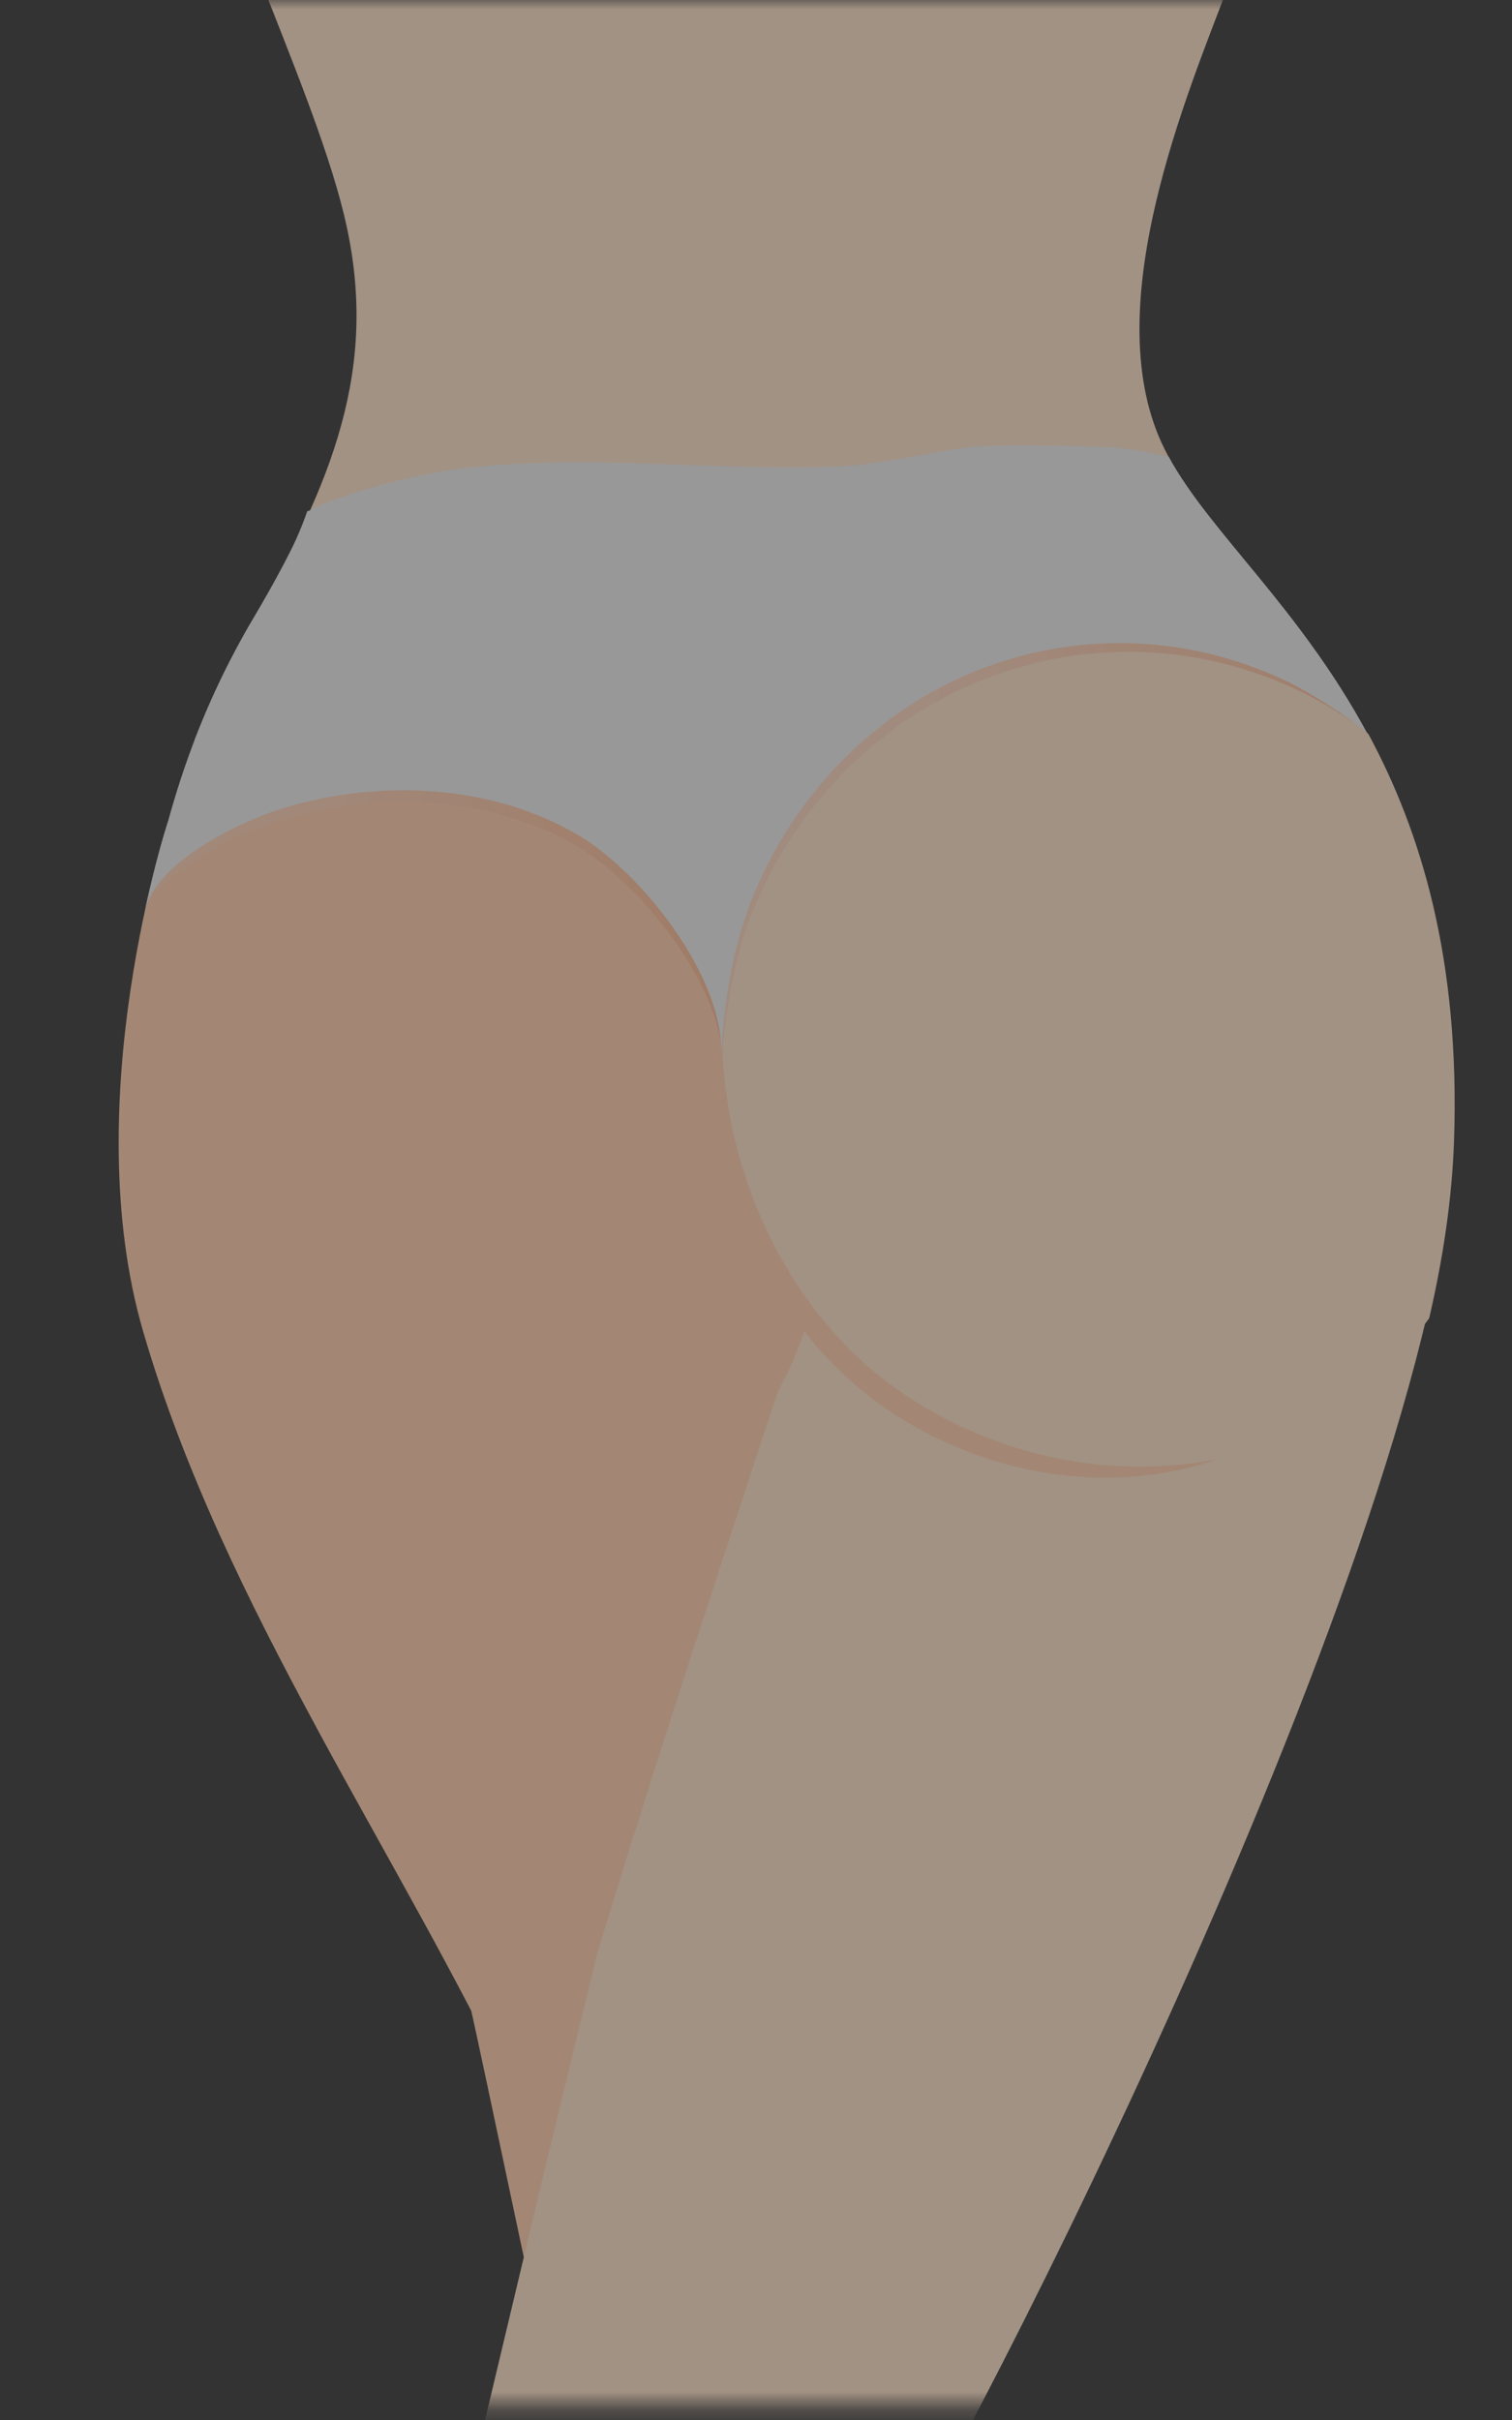 <svg width="80" height="128" viewBox="0 0 80 128" fill="none" xmlns="http://www.w3.org/2000/svg">
<rect x="0" y="0" width="80" height="128" fill="#333333" stroke="none"/>
<g opacity="0.55">
<mask id="mask0_508_433" style="mask-type:luminance" maskUnits="userSpaceOnUse" x="0" y="0" width="80" height="128">
<path d="M80 0H0V127.264H80V0Z" fill="white"/>
</mask>
<g mask="url(#mask0_508_433)">
<path d="M16.742 91.374C18.564 94.744 20.453 98.075 22.294 101.433C23.186 103.058 24.068 104.697 24.927 106.341C25.009 106.496 30.432 132.371 30.764 133.59H35.163L51.248 72.574L41.618 42.631L23.675 36.933L8.899 43.423C8.899 43.423 4.017 58.26 7.58 70.447C9.724 77.786 13.121 84.674 16.745 91.374H16.742Z" fill="#FFCCAA"/>
<g style="mix-blend-mode:multiply" opacity="0.66">
<path d="M38.232 56.346L38.246 56.332C38.239 56.316 38.234 56.306 38.232 56.346Z" fill="url(#paint0_linear_508_433)"/>
<path d="M38.264 56.311L38.246 56.329C38.253 56.348 38.262 56.371 38.264 56.311Z" fill="url(#paint1_linear_508_433)"/>
<path d="M38.23 56.345C38.23 56.345 38.23 56.331 38.23 56.322C38.223 56.341 38.219 56.357 38.219 56.357L38.23 56.345Z" fill="url(#paint2_linear_508_433)"/>
<path d="M25.323 39.979C22.238 39.541 19.648 39.452 17.47 39.657L9.374 43.214C9.131 43.488 8.905 43.776 8.696 44.075C8.473 44.828 8.096 46.198 7.703 47.997C8.983 45.846 12.605 44.1 14.521 43.481C19.662 41.821 25.734 41.995 30.486 44.739C33.792 46.647 38.296 52.129 38.23 56.322C38.244 56.284 38.262 56.222 38.262 56.222C38.369 53.674 38.91 50.291 39.783 48.035C39.783 48.031 39.803 48.026 39.806 48.022C39.817 47.994 39.828 47.969 39.837 47.942C36.3 43.611 31.082 40.796 25.323 39.979Z" fill="url(#paint3_linear_508_433)"/>
</g>
<path d="M13.375 32.755C12.023 35.05 11.029 37.223 10.286 39.164C11.904 39.413 13.098 40.737 13.353 42.346C15.915 40.636 18.825 39.271 21.694 39.271C26.819 39.271 32.248 42.981 34.968 47.567C36.468 50.099 38.116 52.535 38.296 55.475C38.478 58.457 39.851 59.098 40.338 62.057C40.742 64.511 41.502 65.817 42.625 68.063L41.077 71.7C41.077 71.7 39.099 77.072 36.525 84.624C34.24 91.329 24.609 132.552 23.768 135.967L47.17 135.581C50.33 131.371 76.174 81.156 76.894 60.386C77.686 37.536 64.824 30.772 61.459 23.421C58.094 16.07 62.844 4.929 65.022 -0.833C67.198 -6.595 68.396 -13.033 68.396 -13.033H10.217C10.422 -7.419 16.417 4.007 18.2 11.358C19.98 18.709 18.111 24.727 13.378 32.755H13.375Z" fill="#FDE0C6"/>
<path d="M72.379 38.803C71.083 37.726 69.692 36.803 68.173 36.066C68.173 36.066 68.121 36.057 68.111 36.05C67.62 35.813 67.104 35.593 66.595 35.397C66.579 35.39 66.554 35.386 66.538 35.379C66.381 35.319 66.222 35.26 66.063 35.203C66.047 35.196 66.026 35.192 66.011 35.185C65.663 35.062 65.313 34.947 64.958 34.842C64.949 34.84 64.938 34.838 64.928 34.833C64.767 34.785 64.606 34.742 64.444 34.699C64.415 34.689 64.383 34.683 64.353 34.673C64.201 34.635 64.046 34.596 63.894 34.559C63.871 34.555 63.849 34.548 63.826 34.543C63.473 34.461 63.121 34.39 62.762 34.326C62.723 34.32 62.682 34.313 62.644 34.306C62.505 34.283 62.366 34.26 62.227 34.24C62.182 34.233 62.134 34.226 62.089 34.219C61.939 34.199 61.786 34.178 61.634 34.16C61.609 34.157 61.582 34.153 61.557 34.151C61.379 34.13 61.2 34.112 61.02 34.096C60.981 34.091 60.943 34.089 60.904 34.087C60.766 34.075 60.627 34.066 60.488 34.057C60.431 34.053 60.372 34.05 60.315 34.048C60.188 34.041 60.058 34.036 59.931 34.032C59.877 34.032 59.822 34.027 59.767 34.027C59.588 34.023 59.408 34.02 59.229 34.02C59.049 34.02 58.872 34.023 58.694 34.027C58.635 34.027 58.576 34.032 58.517 34.034C58.399 34.039 58.281 34.041 58.165 34.048C58.094 34.053 58.024 34.057 57.953 34.062C57.849 34.068 57.742 34.075 57.637 34.082C57.562 34.089 57.487 34.096 57.412 34.103C57.312 34.112 57.214 34.121 57.114 34.13C57.037 34.139 56.957 34.148 56.88 34.157C56.785 34.169 56.689 34.18 56.593 34.192C56.514 34.203 56.437 34.215 56.357 34.226C56.264 34.24 56.171 34.251 56.077 34.267C55.998 34.279 55.918 34.294 55.839 34.306C55.748 34.322 55.657 34.336 55.566 34.354C55.486 34.367 55.407 34.383 55.327 34.4C55.239 34.418 55.148 34.434 55.059 34.452C54.979 34.468 54.897 34.486 54.818 34.505C54.729 34.525 54.643 34.543 54.556 34.564C54.477 34.582 54.395 34.603 54.315 34.623C54.229 34.644 54.143 34.667 54.059 34.689C53.979 34.71 53.897 34.733 53.818 34.756C53.733 34.778 53.649 34.801 53.565 34.826C53.486 34.849 53.404 34.874 53.324 34.899C53.242 34.925 53.158 34.95 53.076 34.977C52.997 35.002 52.915 35.03 52.835 35.055C52.754 35.082 52.674 35.109 52.592 35.137C52.513 35.164 52.431 35.194 52.351 35.221C52.272 35.249 52.192 35.278 52.115 35.308C52.035 35.338 51.953 35.37 51.874 35.399C51.796 35.429 51.719 35.461 51.642 35.491C51.562 35.523 51.48 35.557 51.401 35.589C51.326 35.621 51.251 35.653 51.176 35.685C51.096 35.719 51.014 35.753 50.935 35.79C50.86 35.822 50.787 35.856 50.714 35.89C50.635 35.927 50.555 35.963 50.473 36.002C50.4 36.036 50.33 36.071 50.259 36.107C50.18 36.146 50.098 36.187 50.018 36.226C49.948 36.26 49.88 36.297 49.812 36.333C49.73 36.374 49.65 36.418 49.571 36.461C49.505 36.498 49.439 36.534 49.373 36.571C49.291 36.616 49.209 36.66 49.129 36.708C49.066 36.744 49.002 36.781 48.938 36.817C48.857 36.865 48.775 36.913 48.693 36.963C48.634 37 48.575 37.036 48.513 37.073C48.429 37.125 48.345 37.175 48.263 37.23C48.209 37.265 48.154 37.301 48.099 37.338C48.013 37.395 47.927 37.45 47.84 37.509C47.792 37.541 47.742 37.575 47.695 37.609C47.604 37.671 47.513 37.733 47.424 37.797C47.386 37.824 47.347 37.851 47.308 37.881C47.211 37.952 47.113 38.023 47.015 38.093C46.995 38.109 46.974 38.125 46.954 38.141C46.192 38.712 45.467 39.335 44.787 40.006C44.776 40.018 44.764 40.029 44.753 40.038C44.653 40.136 44.553 40.237 44.455 40.34C44.437 40.358 44.416 40.379 44.398 40.397C44.305 40.495 44.212 40.593 44.118 40.691C44.096 40.714 44.073 40.739 44.053 40.762C43.964 40.858 43.875 40.956 43.789 41.056C43.764 41.084 43.741 41.111 43.716 41.139C43.63 41.237 43.545 41.335 43.461 41.433C43.436 41.463 43.411 41.49 43.386 41.52C43.304 41.618 43.223 41.718 43.141 41.819C43.116 41.849 43.091 41.881 43.066 41.91C42.986 42.011 42.907 42.111 42.829 42.214C42.804 42.246 42.779 42.278 42.757 42.31C42.679 42.413 42.602 42.515 42.527 42.618C42.504 42.65 42.479 42.682 42.456 42.714C42.382 42.817 42.306 42.922 42.234 43.027C42.211 43.059 42.188 43.093 42.166 43.125C42.093 43.23 42.02 43.337 41.947 43.444C41.925 43.476 41.904 43.511 41.881 43.543C41.809 43.652 41.738 43.762 41.668 43.871C41.647 43.903 41.627 43.935 41.606 43.967C41.536 44.079 41.468 44.191 41.399 44.305C41.381 44.337 41.363 44.367 41.342 44.399C41.274 44.515 41.206 44.629 41.14 44.746C41.124 44.775 41.106 44.805 41.09 44.835C41.022 44.953 40.956 45.072 40.892 45.193C40.876 45.221 40.863 45.25 40.847 45.278C40.781 45.401 40.717 45.524 40.654 45.648C40.64 45.673 40.629 45.698 40.615 45.723C40.551 45.851 40.488 45.978 40.424 46.109C40.413 46.132 40.404 46.152 40.392 46.175C40.328 46.307 40.265 46.442 40.206 46.577C40.197 46.595 40.19 46.613 40.181 46.631C40.117 46.771 40.056 46.91 39.996 47.051C39.992 47.063 39.985 47.077 39.981 47.088C39.919 47.234 39.858 47.383 39.799 47.531C39.799 47.535 39.794 47.54 39.794 47.542C38.91 49.761 38.41 52.163 38.228 54.679V54.688H38.212C38.189 55.053 38.184 55.523 38.184 55.948C38.184 60.804 39.706 65.285 42.268 68.92H42.27C42.745 69.593 43.259 70.239 43.805 70.851C43.812 70.858 43.818 70.865 43.825 70.872C43.957 71.018 44.089 71.164 44.225 71.308C44.23 71.312 44.234 71.296 44.239 71.301C44.662 71.748 45.103 72.198 45.56 72.566C45.705 72.686 45.855 72.844 46.003 72.972C46.019 72.986 46.035 73.008 46.051 73.022C46.19 73.138 46.331 73.26 46.474 73.374C46.49 73.385 46.503 73.401 46.519 73.412C46.992 73.787 47.481 74.143 47.983 74.474C47.997 74.483 48.013 74.492 48.027 74.504C48.175 74.602 48.322 74.695 48.475 74.789C48.504 74.807 48.536 74.828 48.566 74.846C48.704 74.931 48.843 75.015 48.984 75.097C49.016 75.115 49.048 75.134 49.079 75.152C49.234 75.241 49.389 75.328 49.545 75.412C49.559 75.419 49.573 75.428 49.589 75.435C49.939 75.625 50.294 75.803 50.655 75.969C50.687 75.985 50.721 75.999 50.753 76.015C50.896 76.081 51.039 76.145 51.185 76.207C51.233 76.227 51.28 76.248 51.328 76.268C51.462 76.326 51.596 76.38 51.73 76.433C51.78 76.453 51.828 76.472 51.878 76.492C52.024 76.549 52.169 76.604 52.315 76.656C52.351 76.67 52.387 76.684 52.426 76.698C52.794 76.83 53.167 76.949 53.545 77.061C53.595 77.074 53.645 77.088 53.692 77.102C53.829 77.141 53.968 77.179 54.106 77.214C54.168 77.23 54.231 77.246 54.295 77.261C54.425 77.293 54.554 77.325 54.684 77.355C54.747 77.369 54.811 77.385 54.877 77.398C55.016 77.428 55.152 77.458 55.291 77.485C55.345 77.497 55.4 77.508 55.455 77.517C55.839 77.59 56.227 77.652 56.621 77.702C56.682 77.709 56.744 77.716 56.805 77.725C56.941 77.741 57.075 77.757 57.212 77.771C57.285 77.777 57.355 77.784 57.428 77.791C57.555 77.802 57.685 77.812 57.814 77.821C57.887 77.825 57.96 77.83 58.033 77.835C58.169 77.844 58.306 77.848 58.444 77.855C58.508 77.857 58.572 77.86 58.635 77.862C58.835 77.869 59.035 77.871 59.238 77.871C59.44 77.871 59.636 77.869 59.833 77.862C59.899 77.862 59.965 77.857 60.031 77.853C60.163 77.848 60.295 77.844 60.425 77.835C60.502 77.83 60.579 77.823 60.659 77.819C60.777 77.809 60.895 77.802 61.011 77.791C61.093 77.784 61.175 77.775 61.259 77.768C61.37 77.757 61.484 77.746 61.595 77.734C61.679 77.725 61.764 77.713 61.848 77.702C61.957 77.688 62.066 77.675 62.173 77.659C62.257 77.647 62.343 77.634 62.428 77.62C62.534 77.604 62.641 77.586 62.746 77.567C62.83 77.551 62.916 77.538 63 77.522C63.105 77.501 63.21 77.481 63.314 77.46C63.398 77.442 63.482 77.426 63.566 77.408C63.671 77.385 63.776 77.36 63.88 77.337C63.962 77.319 64.044 77.298 64.126 77.278C64.23 77.252 64.337 77.223 64.442 77.195C64.521 77.175 64.601 77.154 64.681 77.131C64.787 77.102 64.897 77.07 65.003 77.038C65.079 77.015 65.153 76.994 65.228 76.972C65.347 76.935 65.463 76.896 65.579 76.857C65.642 76.837 65.706 76.816 65.77 76.796C65.947 76.736 66.124 76.672 66.299 76.609C66.347 76.59 66.393 76.572 66.438 76.554C66.568 76.504 66.697 76.456 66.827 76.403C66.9 76.373 66.97 76.344 67.041 76.314C67.143 76.271 67.245 76.23 67.347 76.184C67.425 76.15 67.502 76.115 67.577 76.081C67.673 76.038 67.766 75.997 67.861 75.951C67.941 75.915 68.018 75.876 68.096 75.839C68.186 75.796 68.277 75.75 68.368 75.704C68.448 75.666 68.525 75.625 68.605 75.584C68.693 75.538 68.782 75.492 68.868 75.444C68.948 75.403 69.025 75.36 69.103 75.316C69.189 75.269 69.275 75.221 69.36 75.17C69.437 75.125 69.514 75.081 69.591 75.036C69.676 74.985 69.76 74.935 69.844 74.885C69.921 74.839 69.996 74.791 70.073 74.743C70.158 74.691 70.24 74.638 70.321 74.584C70.396 74.536 70.471 74.488 70.544 74.438C70.628 74.383 70.71 74.326 70.792 74.269C70.865 74.218 70.938 74.17 71.008 74.12C71.092 74.061 71.176 73.999 71.26 73.94C71.329 73.89 71.397 73.842 71.465 73.791C71.556 73.723 71.644 73.654 71.736 73.584C71.795 73.538 71.854 73.495 71.91 73.449C72.054 73.335 72.197 73.221 72.338 73.104C72.392 73.059 72.447 73.011 72.502 72.965C72.59 72.89 72.679 72.814 72.765 72.739C72.827 72.684 72.888 72.629 72.952 72.572C73.029 72.502 73.109 72.433 73.186 72.362C73.25 72.303 73.311 72.244 73.375 72.184C73.45 72.114 73.522 72.045 73.595 71.974C73.659 71.913 73.72 71.851 73.782 71.789C73.852 71.719 73.925 71.648 73.995 71.575C74.057 71.511 74.118 71.449 74.177 71.385C74.248 71.312 74.316 71.239 74.384 71.164C74.443 71.1 74.514 71.036 74.573 70.97C74.607 70.933 74.687 70.897 74.687 70.858C75.112 70.488 75.316 70.111 75.619 69.723C76.349 66.575 76.824 63.436 76.931 60.382C77.265 50.745 75.18 43.969 72.392 38.806L72.379 38.803Z" fill="#FDE0C6"/>
<path d="M72.336 38.782C68.739 32.127 64.001 28.146 61.836 24.16C61.168 24.005 60.495 23.868 59.818 23.758C58.36 23.601 56.907 23.599 55.441 23.571C53.931 23.544 52.424 23.53 50.923 23.69C48.602 24.06 46.333 24.61 43.966 24.688C41.668 24.765 39.367 24.706 37.068 24.621C32.81 24.466 28.581 24.272 24.343 24.788C23.038 24.984 21.74 25.24 20.462 25.576C19.739 25.765 19.023 25.977 18.316 26.217C17.982 26.331 17.647 26.448 17.318 26.573C17.134 26.642 16.952 26.715 16.77 26.788C16.661 26.831 16.552 26.877 16.442 26.92C16.59 26.858 16.738 26.795 16.886 26.733C16.59 26.861 16.536 26.966 16.254 27.046C15.619 28.913 14.526 30.813 13.378 32.755C10.899 36.956 9.628 40.752 8.887 43.458C8.803 43.718 8.244 45.492 7.666 48.174C8.221 45.606 12.673 43.467 14.864 42.784C19.96 41.198 25.957 41.431 30.623 44.188C33.876 46.111 38.287 51.596 38.155 55.742C38.16 55.623 38.182 55.811 38.189 55.699L38.146 55.742L38.189 55.61C38.321 53.094 38.889 49.756 39.774 47.537C39.774 47.533 39.794 47.528 39.796 47.526C39.855 47.377 39.917 47.229 39.978 47.083C39.983 47.072 39.99 47.058 39.994 47.047C40.053 46.905 40.117 46.766 40.178 46.626C40.188 46.608 40.194 46.59 40.203 46.572C40.265 46.437 40.326 46.304 40.39 46.17C40.401 46.147 40.41 46.127 40.422 46.104C40.483 45.974 40.547 45.846 40.613 45.718C40.626 45.693 40.638 45.668 40.651 45.642C40.715 45.519 40.779 45.394 40.844 45.273C40.861 45.245 40.874 45.216 40.89 45.188C40.956 45.067 41.022 44.949 41.088 44.83C41.104 44.8 41.122 44.77 41.138 44.741C41.204 44.624 41.272 44.508 41.34 44.394C41.358 44.362 41.377 44.332 41.397 44.3C41.465 44.186 41.536 44.074 41.604 43.962C41.624 43.93 41.645 43.898 41.665 43.866C41.736 43.757 41.806 43.647 41.879 43.538C41.9 43.506 41.922 43.471 41.945 43.44C42.018 43.332 42.088 43.225 42.163 43.12C42.186 43.088 42.209 43.054 42.231 43.022C42.304 42.917 42.379 42.812 42.454 42.709C42.477 42.677 42.502 42.645 42.525 42.613C42.6 42.51 42.677 42.408 42.754 42.305C42.779 42.273 42.804 42.241 42.827 42.209C42.904 42.108 42.984 42.006 43.063 41.905C43.089 41.873 43.114 41.844 43.139 41.814C43.22 41.714 43.3 41.615 43.384 41.515C43.409 41.485 43.434 41.458 43.459 41.428C43.543 41.33 43.627 41.23 43.714 41.134C43.739 41.106 43.761 41.079 43.786 41.051C43.875 40.953 43.962 40.855 44.05 40.757C44.073 40.734 44.096 40.709 44.116 40.686C44.209 40.588 44.3 40.488 44.396 40.392C44.414 40.373 44.434 40.353 44.453 40.335C44.55 40.234 44.651 40.134 44.751 40.033C44.762 40.022 44.773 40.011 44.785 40.001C45.467 39.33 46.19 38.709 46.951 38.136C46.972 38.12 46.992 38.104 47.013 38.088C47.111 38.015 47.208 37.947 47.306 37.876C47.345 37.849 47.383 37.819 47.422 37.791C47.511 37.728 47.602 37.666 47.693 37.604C47.74 37.57 47.788 37.538 47.838 37.504C47.924 37.447 48.011 37.39 48.097 37.333C48.152 37.296 48.206 37.262 48.261 37.225C48.345 37.173 48.429 37.12 48.511 37.068C48.57 37.031 48.629 36.995 48.691 36.958C48.773 36.908 48.854 36.86 48.936 36.812C49 36.776 49.063 36.737 49.127 36.703C49.209 36.657 49.289 36.611 49.37 36.566C49.436 36.529 49.502 36.492 49.568 36.456C49.648 36.413 49.73 36.371 49.809 36.328C49.877 36.292 49.948 36.255 50.016 36.221C50.096 36.18 50.175 36.141 50.257 36.102C50.328 36.068 50.4 36.031 50.471 35.997C50.55 35.958 50.63 35.922 50.712 35.885C50.785 35.851 50.86 35.817 50.932 35.785C51.012 35.748 51.092 35.714 51.173 35.68C51.248 35.648 51.323 35.616 51.398 35.584C51.478 35.55 51.558 35.518 51.639 35.486C51.717 35.454 51.794 35.424 51.871 35.394C51.951 35.362 52.031 35.333 52.112 35.303C52.192 35.273 52.269 35.244 52.349 35.216C52.428 35.187 52.508 35.159 52.59 35.132C52.669 35.105 52.751 35.077 52.833 35.05C52.913 35.022 52.992 34.997 53.074 34.972C53.156 34.947 53.238 34.92 53.322 34.894C53.401 34.869 53.483 34.846 53.563 34.821C53.647 34.796 53.731 34.773 53.815 34.751C53.895 34.728 53.977 34.707 54.056 34.684C54.143 34.662 54.227 34.641 54.313 34.618C54.393 34.598 54.472 34.577 54.554 34.559C54.641 34.538 54.729 34.518 54.816 34.499C54.895 34.481 54.975 34.463 55.057 34.447C55.145 34.429 55.234 34.41 55.325 34.395C55.404 34.379 55.484 34.362 55.564 34.349C55.655 34.333 55.745 34.317 55.836 34.301C55.916 34.287 55.996 34.273 56.075 34.262C56.168 34.248 56.262 34.235 56.355 34.221C56.434 34.21 56.512 34.198 56.591 34.187C56.687 34.175 56.782 34.164 56.878 34.153C56.955 34.143 57.032 34.134 57.112 34.125C57.21 34.114 57.31 34.107 57.41 34.098C57.485 34.091 57.56 34.084 57.635 34.077C57.739 34.068 57.846 34.063 57.951 34.057C58.021 34.052 58.092 34.047 58.162 34.043C58.281 34.036 58.399 34.034 58.515 34.029C58.574 34.029 58.633 34.025 58.692 34.022C58.869 34.018 59.047 34.016 59.226 34.016C59.406 34.016 59.586 34.018 59.765 34.022C59.82 34.022 59.874 34.027 59.929 34.027C60.059 34.032 60.186 34.036 60.313 34.043C60.37 34.045 60.429 34.05 60.486 34.052C60.625 34.061 60.763 34.07 60.902 34.082C60.941 34.084 60.979 34.089 61.018 34.091C61.197 34.107 61.377 34.125 61.554 34.146C61.58 34.148 61.607 34.153 61.632 34.155C61.784 34.173 61.936 34.194 62.087 34.214C62.132 34.221 62.18 34.228 62.225 34.235C62.364 34.255 62.502 34.278 62.641 34.301C62.68 34.308 62.721 34.315 62.76 34.321C63.116 34.385 63.471 34.456 63.824 34.538C63.846 34.543 63.869 34.55 63.892 34.554C64.046 34.591 64.199 34.63 64.351 34.668C64.38 34.675 64.412 34.684 64.442 34.694C64.603 34.737 64.765 34.783 64.926 34.828C64.935 34.831 64.944 34.833 64.956 34.837C65.31 34.942 65.663 35.056 66.008 35.18C66.024 35.187 66.043 35.191 66.058 35.198C66.215 35.255 66.374 35.312 66.531 35.374C66.547 35.381 66.565 35.385 66.581 35.392C67.091 35.591 67.598 35.808 68.086 36.045C68.096 36.05 68.127 36.054 68.127 36.061C69.569 36.796 71.04 37.709 72.329 38.78L72.336 38.782Z" fill="#EBEBEB"/>
<path style="mix-blend-mode:multiply" opacity="0.66" d="M68.175 36.064C68.175 36.064 68.123 36.054 68.114 36.048C67.623 35.81 67.106 35.591 66.597 35.395C66.581 35.388 66.556 35.383 66.54 35.376C66.383 35.317 66.224 35.258 66.065 35.201C66.049 35.194 66.029 35.189 66.013 35.182C65.665 35.059 65.315 34.945 64.96 34.84C64.951 34.838 64.94 34.835 64.931 34.831C64.769 34.783 64.608 34.739 64.447 34.696C64.417 34.687 64.385 34.68 64.356 34.671C64.203 34.632 64.049 34.593 63.896 34.557C63.873 34.552 63.851 34.545 63.828 34.541C63.476 34.459 63.123 34.388 62.764 34.324C62.725 34.317 62.684 34.31 62.646 34.303C62.507 34.281 62.368 34.258 62.23 34.237C62.184 34.23 62.136 34.224 62.091 34.217C61.941 34.196 61.789 34.176 61.636 34.157C61.611 34.155 61.584 34.151 61.559 34.148C61.382 34.128 61.202 34.109 61.023 34.093C60.984 34.089 60.945 34.087 60.907 34.084C60.768 34.073 60.629 34.064 60.49 34.055C60.434 34.05 60.374 34.048 60.318 34.045C60.19 34.039 60.061 34.034 59.933 34.029C59.879 34.029 59.824 34.025 59.77 34.025C59.59 34.02 59.41 34.018 59.231 34.018C59.051 34.018 58.874 34.02 58.697 34.025C58.638 34.025 58.578 34.029 58.519 34.032C58.401 34.036 58.283 34.039 58.167 34.045C58.096 34.05 58.026 34.055 57.955 34.059C57.851 34.066 57.744 34.073 57.639 34.08C57.564 34.087 57.489 34.093 57.414 34.1C57.314 34.109 57.217 34.118 57.117 34.128C57.039 34.137 56.96 34.146 56.882 34.155C56.787 34.166 56.691 34.178 56.596 34.189C56.516 34.201 56.439 34.212 56.359 34.224C56.266 34.237 56.173 34.249 56.08 34.265C56 34.276 55.921 34.292 55.841 34.303C55.75 34.319 55.659 34.333 55.568 34.351C55.489 34.365 55.409 34.381 55.33 34.397C55.241 34.415 55.15 34.431 55.061 34.45C54.982 34.465 54.9 34.484 54.82 34.502C54.731 34.523 54.645 34.541 54.559 34.561C54.479 34.58 54.397 34.6 54.318 34.621C54.231 34.641 54.145 34.664 54.061 34.687C53.981 34.708 53.899 34.73 53.82 34.753C53.736 34.776 53.652 34.799 53.567 34.824C53.488 34.847 53.406 34.872 53.326 34.897C53.245 34.922 53.16 34.947 53.079 34.975C52.999 35 52.917 35.027 52.838 35.052C52.756 35.08 52.676 35.107 52.594 35.134C52.515 35.162 52.433 35.191 52.353 35.219C52.274 35.246 52.194 35.276 52.117 35.306C52.037 35.335 51.956 35.367 51.876 35.397C51.799 35.427 51.721 35.459 51.644 35.488C51.564 35.52 51.483 35.554 51.403 35.586C51.328 35.618 51.253 35.65 51.178 35.682C51.098 35.717 51.017 35.751 50.937 35.787C50.862 35.819 50.789 35.853 50.716 35.888C50.637 35.924 50.557 35.961 50.475 36C50.403 36.034 50.332 36.068 50.262 36.105C50.182 36.144 50.1 36.185 50.021 36.223C49.95 36.258 49.882 36.294 49.814 36.331C49.732 36.372 49.652 36.415 49.573 36.459C49.507 36.495 49.441 36.532 49.375 36.568C49.293 36.614 49.211 36.657 49.132 36.705C49.068 36.742 49.004 36.778 48.941 36.815C48.859 36.863 48.777 36.91 48.695 36.961C48.636 36.997 48.577 37.034 48.516 37.07C48.431 37.123 48.347 37.173 48.266 37.228C48.211 37.262 48.156 37.299 48.102 37.335C48.015 37.392 47.929 37.447 47.843 37.506C47.795 37.538 47.745 37.573 47.697 37.607C47.606 37.669 47.515 37.73 47.426 37.794C47.388 37.821 47.349 37.849 47.311 37.879C47.213 37.949 47.115 38.02 47.017 38.091C46.997 38.107 46.976 38.123 46.956 38.139C46.194 38.709 45.469 39.333 44.789 40.004C44.778 40.015 44.767 40.027 44.755 40.036C44.655 40.134 44.555 40.234 44.457 40.337C44.439 40.355 44.419 40.376 44.4 40.394C44.307 40.492 44.214 40.591 44.121 40.689C44.098 40.712 44.075 40.737 44.055 40.76C43.966 40.855 43.877 40.954 43.791 41.054C43.766 41.081 43.743 41.109 43.718 41.136C43.632 41.234 43.548 41.333 43.464 41.431C43.439 41.46 43.414 41.488 43.389 41.517C43.307 41.616 43.225 41.716 43.143 41.817C43.118 41.846 43.093 41.878 43.068 41.908C42.989 42.008 42.909 42.109 42.832 42.212C42.807 42.243 42.782 42.275 42.759 42.307C42.682 42.41 42.604 42.513 42.529 42.616C42.507 42.648 42.481 42.679 42.459 42.712C42.384 42.814 42.309 42.919 42.236 43.024C42.213 43.056 42.191 43.09 42.168 43.122C42.095 43.227 42.022 43.335 41.95 43.442C41.927 43.474 41.906 43.508 41.884 43.54C41.811 43.65 41.74 43.759 41.67 43.869C41.649 43.901 41.629 43.933 41.608 43.965C41.538 44.077 41.47 44.188 41.402 44.303C41.383 44.335 41.365 44.364 41.345 44.396C41.276 44.513 41.208 44.627 41.142 44.743C41.127 44.773 41.108 44.803 41.092 44.832C41.024 44.951 40.958 45.07 40.895 45.191C40.879 45.218 40.865 45.248 40.849 45.275C40.783 45.398 40.719 45.522 40.656 45.645C40.642 45.67 40.631 45.695 40.617 45.72C40.553 45.848 40.49 45.976 40.426 46.106C40.415 46.129 40.406 46.15 40.394 46.172C40.331 46.305 40.267 46.44 40.208 46.574C40.199 46.592 40.192 46.611 40.183 46.629C40.119 46.768 40.058 46.907 39.999 47.049C39.994 47.06 39.987 47.074 39.983 47.086C39.922 47.232 39.86 47.38 39.801 47.528C39.801 47.533 39.797 47.538 39.797 47.54C38.912 49.759 38.412 52.16 38.23 54.676V54.685H38.214C38.191 55.051 38.187 55.521 38.187 55.946C38.187 55.975 38.187 56.003 38.187 56.032C38.371 53.537 38.932 50.439 39.774 48.328C39.774 48.323 39.794 48.318 39.797 48.314C39.858 48.161 39.919 48.01 39.983 47.859C39.987 47.846 39.994 47.834 39.999 47.821C40.06 47.677 40.124 47.533 40.188 47.392C40.197 47.373 40.203 47.355 40.212 47.337C40.276 47.2 40.34 47.063 40.404 46.926C40.415 46.903 40.424 46.88 40.435 46.857C40.499 46.725 40.565 46.592 40.631 46.462C40.645 46.437 40.658 46.41 40.669 46.385C40.735 46.257 40.801 46.131 40.87 46.006C40.886 45.976 40.901 45.949 40.915 45.919C40.981 45.796 41.049 45.672 41.117 45.551C41.136 45.522 41.151 45.49 41.17 45.46C41.238 45.341 41.308 45.223 41.379 45.104C41.397 45.072 41.417 45.04 41.436 45.008C41.506 44.892 41.577 44.778 41.649 44.661C41.67 44.629 41.69 44.595 41.711 44.563C41.784 44.449 41.854 44.337 41.929 44.225C41.952 44.191 41.974 44.159 41.995 44.125C42.068 44.015 42.143 43.905 42.218 43.796C42.24 43.762 42.266 43.73 42.288 43.695C42.363 43.588 42.441 43.481 42.518 43.373C42.543 43.339 42.566 43.307 42.591 43.275C42.668 43.17 42.748 43.063 42.827 42.96C42.852 42.928 42.877 42.896 42.902 42.862C42.982 42.757 43.064 42.654 43.145 42.552C43.17 42.52 43.195 42.488 43.223 42.458C43.305 42.355 43.389 42.253 43.473 42.152C43.498 42.123 43.523 42.093 43.55 42.063C43.636 41.963 43.723 41.86 43.809 41.762C43.834 41.734 43.859 41.707 43.884 41.68C43.973 41.579 44.064 41.479 44.155 41.378C44.178 41.353 44.2 41.33 44.223 41.305C44.319 41.205 44.412 41.102 44.51 41.004C44.528 40.983 44.548 40.965 44.566 40.944C44.666 40.842 44.769 40.739 44.871 40.636C44.882 40.625 44.894 40.614 44.905 40.602C45.603 39.915 46.344 39.278 47.126 38.691C47.147 38.675 47.17 38.659 47.19 38.643C47.29 38.57 47.39 38.497 47.49 38.424C47.529 38.397 47.57 38.367 47.608 38.337C47.699 38.273 47.793 38.209 47.886 38.146C47.936 38.111 47.986 38.077 48.034 38.043C48.122 37.983 48.211 37.926 48.3 37.869C48.356 37.833 48.411 37.796 48.468 37.76C48.552 37.705 48.638 37.653 48.725 37.6C48.786 37.561 48.847 37.525 48.909 37.488C48.993 37.438 49.077 37.388 49.161 37.34C49.225 37.301 49.291 37.264 49.357 37.226C49.439 37.178 49.523 37.132 49.607 37.086C49.675 37.05 49.743 37.011 49.812 36.974C49.893 36.931 49.977 36.888 50.059 36.844C50.13 36.808 50.2 36.771 50.271 36.735C50.353 36.694 50.434 36.653 50.516 36.611C50.589 36.575 50.662 36.541 50.737 36.504C50.819 36.465 50.901 36.427 50.982 36.39C51.057 36.356 51.133 36.322 51.21 36.287C51.292 36.251 51.373 36.214 51.455 36.18C51.533 36.146 51.61 36.114 51.687 36.082C51.769 36.048 51.851 36.013 51.933 35.981C52.012 35.949 52.09 35.917 52.169 35.888C52.251 35.856 52.333 35.824 52.415 35.794C52.497 35.764 52.576 35.735 52.658 35.705C52.74 35.675 52.822 35.646 52.904 35.618C52.985 35.589 53.069 35.561 53.151 35.534C53.233 35.507 53.315 35.479 53.397 35.454C53.481 35.427 53.565 35.401 53.649 35.376C53.731 35.351 53.813 35.326 53.897 35.303C53.983 35.278 54.07 35.255 54.156 35.23C54.238 35.208 54.32 35.185 54.404 35.164C54.493 35.141 54.579 35.118 54.668 35.098C54.75 35.077 54.832 35.057 54.913 35.038C55.002 35.018 55.093 34.997 55.182 34.977C55.264 34.959 55.345 34.94 55.427 34.922C55.518 34.904 55.609 34.886 55.7 34.867C55.782 34.851 55.864 34.835 55.946 34.819C56.039 34.803 56.132 34.787 56.225 34.771C56.307 34.758 56.389 34.744 56.471 34.73C56.566 34.714 56.662 34.703 56.757 34.689C56.839 34.678 56.919 34.666 57.001 34.655C57.098 34.641 57.196 34.632 57.294 34.621C57.373 34.612 57.453 34.602 57.532 34.593C57.635 34.582 57.735 34.575 57.837 34.566C57.914 34.559 57.992 34.552 58.069 34.545C58.176 34.536 58.285 34.532 58.392 34.525C58.465 34.52 58.535 34.516 58.608 34.511C58.728 34.504 58.849 34.502 58.969 34.498C59.031 34.498 59.09 34.493 59.151 34.491C59.333 34.486 59.515 34.484 59.699 34.484C59.883 34.484 60.068 34.486 60.252 34.491C60.309 34.491 60.363 34.495 60.42 34.495C60.552 34.5 60.684 34.504 60.813 34.511C60.872 34.514 60.931 34.518 60.991 34.52C61.134 34.529 61.275 34.539 61.418 34.552C61.459 34.555 61.498 34.559 61.539 34.561C61.723 34.577 61.907 34.596 62.089 34.616C62.116 34.618 62.141 34.623 62.168 34.625C62.325 34.644 62.48 34.664 62.634 34.687C62.682 34.694 62.73 34.701 62.775 34.708C62.919 34.728 63.06 34.751 63.201 34.776C63.242 34.783 63.282 34.79 63.321 34.797C63.687 34.861 64.051 34.936 64.41 35.018C64.433 35.023 64.456 35.029 64.478 35.034C64.635 35.071 64.794 35.109 64.949 35.15C64.981 35.16 65.01 35.166 65.042 35.175C65.208 35.219 65.374 35.264 65.538 35.315C65.547 35.317 65.558 35.319 65.567 35.324C65.931 35.431 66.29 35.548 66.645 35.673C66.663 35.68 66.679 35.685 66.697 35.691C66.859 35.748 67.02 35.808 67.182 35.87C67.198 35.876 67.218 35.881 67.234 35.888C67.757 36.091 68.275 36.315 68.778 36.557C68.789 36.561 68.821 36.566 68.821 36.573C69.794 37.068 70.799 37.646 71.736 38.294C70.603 37.433 69.328 36.684 68.173 36.066L68.175 36.064Z" fill="url(#paint4_linear_508_433)"/>
<g style="mix-blend-mode:multiply">
<path d="M63.985 77.259C63.842 77.282 63.664 77.312 63.455 77.346C63.351 77.366 63.237 77.376 63.119 77.389C62.998 77.403 62.871 77.417 62.737 77.433C62.603 77.448 62.459 77.465 62.312 77.481C62.164 77.496 62.005 77.501 61.843 77.513C61.518 77.528 61.168 77.567 60.791 77.563C60.604 77.565 60.409 77.567 60.211 77.572C60.013 77.579 59.806 77.56 59.597 77.554C59.388 77.542 59.172 77.542 58.951 77.531C58.733 77.513 58.508 77.494 58.278 77.476C58.165 77.467 58.049 77.458 57.933 77.446C57.817 77.43 57.699 77.414 57.58 77.398C57.344 77.366 57.103 77.332 56.857 77.298C56.373 77.202 55.866 77.131 55.359 76.999C55.104 76.935 54.843 76.889 54.586 76.809C54.327 76.736 54.065 76.661 53.802 76.588C53.281 76.41 52.744 76.248 52.217 76.029C52.085 75.976 51.951 75.926 51.817 75.873C51.685 75.819 51.553 75.757 51.421 75.7C51.289 75.641 51.155 75.583 51.023 75.524C50.889 75.467 50.757 75.408 50.625 75.339C50.364 75.207 50.1 75.074 49.837 74.942C49.582 74.8 49.325 74.656 49.068 74.513C48.941 74.444 48.809 74.362 48.679 74.28L48.286 74.036L48.088 73.912L47.99 73.851L47.911 73.794L47.542 73.533L47.174 73.273C47.051 73.186 46.926 73.102 46.813 73.004L46.11 72.431L45.935 72.289L45.769 72.134L45.437 71.826C45.217 71.618 44.987 71.422 44.787 71.196C44.58 70.976 44.373 70.757 44.166 70.54C43.966 70.317 43.78 70.082 43.587 69.853C43.491 69.739 43.395 69.625 43.3 69.511C43.209 69.394 43.125 69.271 43.034 69.152C42.857 68.915 42.682 68.677 42.507 68.442C42.347 68.196 42.188 67.952 42.029 67.71C41.95 67.589 41.87 67.468 41.79 67.347C41.718 67.221 41.647 67.098 41.577 66.975C41.433 66.726 41.292 66.481 41.151 66.237C41.024 65.986 40.899 65.737 40.774 65.491C40.51 65.004 40.319 64.498 40.101 64.02L40.022 63.84L39.953 63.657C39.908 63.536 39.862 63.415 39.817 63.294C39.726 63.055 39.637 62.817 39.551 62.584C39.476 62.347 39.401 62.114 39.33 61.886C39.294 61.772 39.258 61.657 39.221 61.546C39.185 61.434 39.148 61.322 39.123 61.21C39.012 60.763 38.894 60.333 38.803 59.922C38.719 59.507 38.639 59.114 38.564 58.745C38.51 58.372 38.464 58.025 38.412 57.701C38.401 57.621 38.387 57.541 38.376 57.464C38.369 57.384 38.362 57.309 38.355 57.233C38.341 57.083 38.328 56.939 38.316 56.802C38.305 56.665 38.291 56.537 38.282 56.414C38.273 56.295 38.255 56.174 38.253 56.076C38.244 55.863 38.234 55.681 38.23 55.535C38.216 55.24 38.207 55.085 38.207 55.085C38.207 55.085 38.191 55.24 38.162 55.532C38.148 55.678 38.13 55.859 38.112 56.071C38.093 56.293 38.093 56.53 38.084 56.806C38.08 56.943 38.078 57.087 38.073 57.238C38.073 57.313 38.069 57.391 38.066 57.471C38.069 57.55 38.071 57.633 38.073 57.715C38.082 58.048 38.1 58.409 38.116 58.797C38.155 59.181 38.198 59.589 38.241 60.021C38.25 60.128 38.266 60.237 38.287 60.347C38.305 60.457 38.325 60.566 38.344 60.678C38.382 60.902 38.423 61.132 38.464 61.368C38.482 61.486 38.51 61.603 38.539 61.721C38.566 61.84 38.596 61.959 38.623 62.08C38.68 62.322 38.737 62.568 38.796 62.817C38.867 63.064 38.944 63.315 39.021 63.568C39.06 63.696 39.099 63.824 39.139 63.952C39.16 64.016 39.178 64.082 39.199 64.146C39.221 64.21 39.246 64.274 39.269 64.338C39.364 64.593 39.462 64.854 39.56 65.118C39.612 65.249 39.656 65.385 39.715 65.513C39.771 65.644 39.831 65.774 39.89 65.906C40.008 66.169 40.124 66.436 40.249 66.703C40.385 66.963 40.524 67.226 40.663 67.493C40.733 67.625 40.801 67.76 40.872 67.892C40.949 68.022 41.029 68.15 41.108 68.28C41.267 68.54 41.429 68.803 41.588 69.066C41.656 69.162 41.724 69.26 41.793 69.358C41.506 70.088 41.206 70.851 40.906 71.645C40.838 71.782 40.772 71.919 40.701 72.056C40.601 72.266 40.478 72.465 40.369 72.673C40.258 72.88 40.147 73.088 40.022 73.287C39.549 74.106 39.001 74.896 38.414 75.652C37.834 76.414 37.186 77.12 36.513 77.777C36.179 78.111 35.825 78.412 35.479 78.718C35.302 78.864 35.12 79.003 34.942 79.145C34.767 79.291 34.583 79.421 34.401 79.551C34.217 79.679 34.044 79.818 33.856 79.932C33.672 80.051 33.487 80.17 33.305 80.288C33.121 80.403 32.935 80.503 32.753 80.61C32.662 80.663 32.571 80.715 32.48 80.768C32.387 80.816 32.296 80.864 32.203 80.909C32.019 81.003 31.839 81.097 31.659 81.188C31.475 81.27 31.296 81.35 31.118 81.43C31.03 81.471 30.941 81.51 30.855 81.549C30.766 81.585 30.677 81.617 30.591 81.651C30.416 81.72 30.243 81.786 30.075 81.85C29.736 81.976 29.402 82.072 29.088 82.181C28.767 82.268 28.465 82.35 28.178 82.43C27.89 82.492 27.617 82.546 27.365 82.606C27.112 82.66 26.88 82.688 26.669 82.727C26.248 82.804 25.907 82.829 25.678 82.861C25.448 82.891 25.325 82.905 25.325 82.905C25.325 82.905 25.448 82.914 25.68 82.928C25.796 82.934 25.939 82.944 26.105 82.953C26.189 82.955 26.278 82.966 26.376 82.964C26.473 82.964 26.576 82.962 26.685 82.96C26.903 82.955 27.146 82.96 27.408 82.944C27.669 82.928 27.953 82.9 28.256 82.875C28.558 82.832 28.879 82.786 29.218 82.738C29.386 82.704 29.559 82.667 29.734 82.631C29.909 82.59 30.093 82.56 30.273 82.51C30.454 82.46 30.641 82.407 30.829 82.355C30.923 82.327 31.02 82.302 31.116 82.272C31.212 82.24 31.307 82.206 31.402 82.174C31.596 82.106 31.791 82.037 31.989 81.969C32.184 81.887 32.382 81.804 32.582 81.722C32.682 81.679 32.785 81.64 32.885 81.594C32.983 81.546 33.083 81.496 33.183 81.448C33.383 81.348 33.587 81.252 33.79 81.145C34.188 80.921 34.597 80.695 34.992 80.428C35.79 79.912 36.575 79.309 37.305 78.622C37.894 78.076 38.455 77.485 38.976 76.855C38.773 77.414 38.571 77.978 38.369 78.551C38.103 79.298 37.837 80.053 37.573 80.816C37.043 82.343 36.532 83.902 36.011 85.459C35.515 87.023 35.004 88.585 34.535 90.13C34.299 90.904 34.069 91.671 33.846 92.431C33.621 93.192 33.399 93.94 33.192 94.682C32.771 96.164 32.364 97.595 32.014 98.963C31.657 100.328 31.323 101.62 31.039 102.819C30.755 104.017 30.507 105.12 30.288 106.097C30.177 106.583 30.079 107.042 29.997 107.469C29.913 107.894 29.836 108.284 29.768 108.638C29.627 109.343 29.527 109.898 29.454 110.277C29.384 110.656 29.347 110.857 29.347 110.857C29.347 110.857 29.406 110.661 29.52 110.293C29.629 109.923 29.797 109.384 29.997 108.695C30.097 108.35 30.209 107.969 30.332 107.554C30.391 107.346 30.454 107.129 30.518 106.905C30.582 106.681 30.657 106.451 30.727 106.211C31.02 105.257 31.35 104.179 31.696 102.999C32.057 101.826 32.451 100.554 32.867 99.209C33.069 98.536 33.289 97.847 33.517 97.143C33.746 96.44 33.962 95.719 34.194 94.986C34.645 93.518 35.158 92.018 35.636 90.477C36.132 88.943 36.636 87.386 37.141 85.829C37.65 84.272 38.162 82.718 38.664 81.186C39.178 79.658 39.651 78.143 40.144 76.688C40.492 75.634 40.831 74.604 41.161 73.609C41.588 72.821 41.961 72.02 42.266 71.223C42.375 70.956 42.47 70.686 42.561 70.417C42.604 70.472 42.648 70.524 42.691 70.579C43.457 71.584 44.378 72.49 45.342 73.339L46.092 73.944C46.215 74.049 46.349 74.138 46.481 74.23L46.876 74.504L47.27 74.778L47.32 74.812L47.345 74.828L47.356 74.837L47.381 74.853L47.481 74.912L47.679 75.031L48.075 75.268C48.206 75.348 48.336 75.428 48.479 75.501C48.759 75.652 49.038 75.803 49.318 75.951C49.6 76.083 49.882 76.213 50.162 76.346C50.3 76.414 50.441 76.471 50.584 76.528C50.725 76.586 50.866 76.645 51.007 76.702C51.148 76.759 51.287 76.819 51.428 76.871C51.571 76.921 51.712 76.969 51.853 77.017C52.415 77.222 52.983 77.378 53.536 77.533C54.097 77.661 54.641 77.798 55.184 77.878C55.721 77.981 56.25 78.028 56.76 78.088C57.016 78.104 57.267 78.117 57.514 78.133C57.637 78.14 57.76 78.147 57.88 78.154C58.001 78.154 58.121 78.154 58.24 78.154C58.476 78.154 58.71 78.154 58.935 78.156C59.163 78.152 59.383 78.138 59.599 78.124C59.815 78.108 60.024 78.106 60.229 78.079C60.431 78.056 60.629 78.033 60.82 78.01C61.202 77.974 61.557 77.905 61.882 77.848C62.046 77.816 62.202 77.793 62.35 77.759C62.498 77.725 62.639 77.691 62.773 77.659C63.039 77.592 63.28 77.544 63.483 77.478C63.685 77.414 63.86 77.362 63.999 77.318C64.278 77.229 64.426 77.184 64.426 77.184C64.426 77.184 64.271 77.207 63.983 77.252L63.985 77.259Z" fill="#FFCCAA"/>
</g>
</g>
</g>
<defs>
<linearGradient id="paint0_linear_508_433" x1="38.232" y1="56.329" x2="38.246" y2="56.329" gradientUnits="userSpaceOnUse">
<stop stop-color="#FBCEB7"/>
<stop offset="0.3" stop-color="#FBCEB7"/>
<stop offset="1" stop-color="#F7A97F"/>
</linearGradient>
<linearGradient id="paint1_linear_508_433" x1="38.246" y1="56.332" x2="38.264" y2="56.332" gradientUnits="userSpaceOnUse">
<stop stop-color="#FBCEB7"/>
<stop offset="0.3" stop-color="#FBCEB7"/>
<stop offset="1" stop-color="#F7A97F"/>
</linearGradient>
<linearGradient id="paint2_linear_508_433" x1="38.219" y1="56.341" x2="38.23" y2="56.341" gradientUnits="userSpaceOnUse">
<stop stop-color="#FBCEB7"/>
<stop offset="0.3" stop-color="#FBCEB7"/>
<stop offset="1" stop-color="#F7A97F"/>
</linearGradient>
<linearGradient id="paint3_linear_508_433" x1="7.703" y1="47.937" x2="39.837" y2="47.937" gradientUnits="userSpaceOnUse">
<stop stop-color="#FBCEB7"/>
<stop offset="0.3" stop-color="#FBCEB7"/>
<stop offset="1" stop-color="#F7A97F"/>
</linearGradient>
<linearGradient id="paint4_linear_508_433" x1="38.178" y1="45.026" x2="71.736" y2="45.026" gradientUnits="userSpaceOnUse">
<stop stop-color="#FBCEB7"/>
<stop offset="0.3" stop-color="#FBCEB7"/>
<stop offset="1" stop-color="#F7A97F"/>
</linearGradient>
</defs>
</svg>
